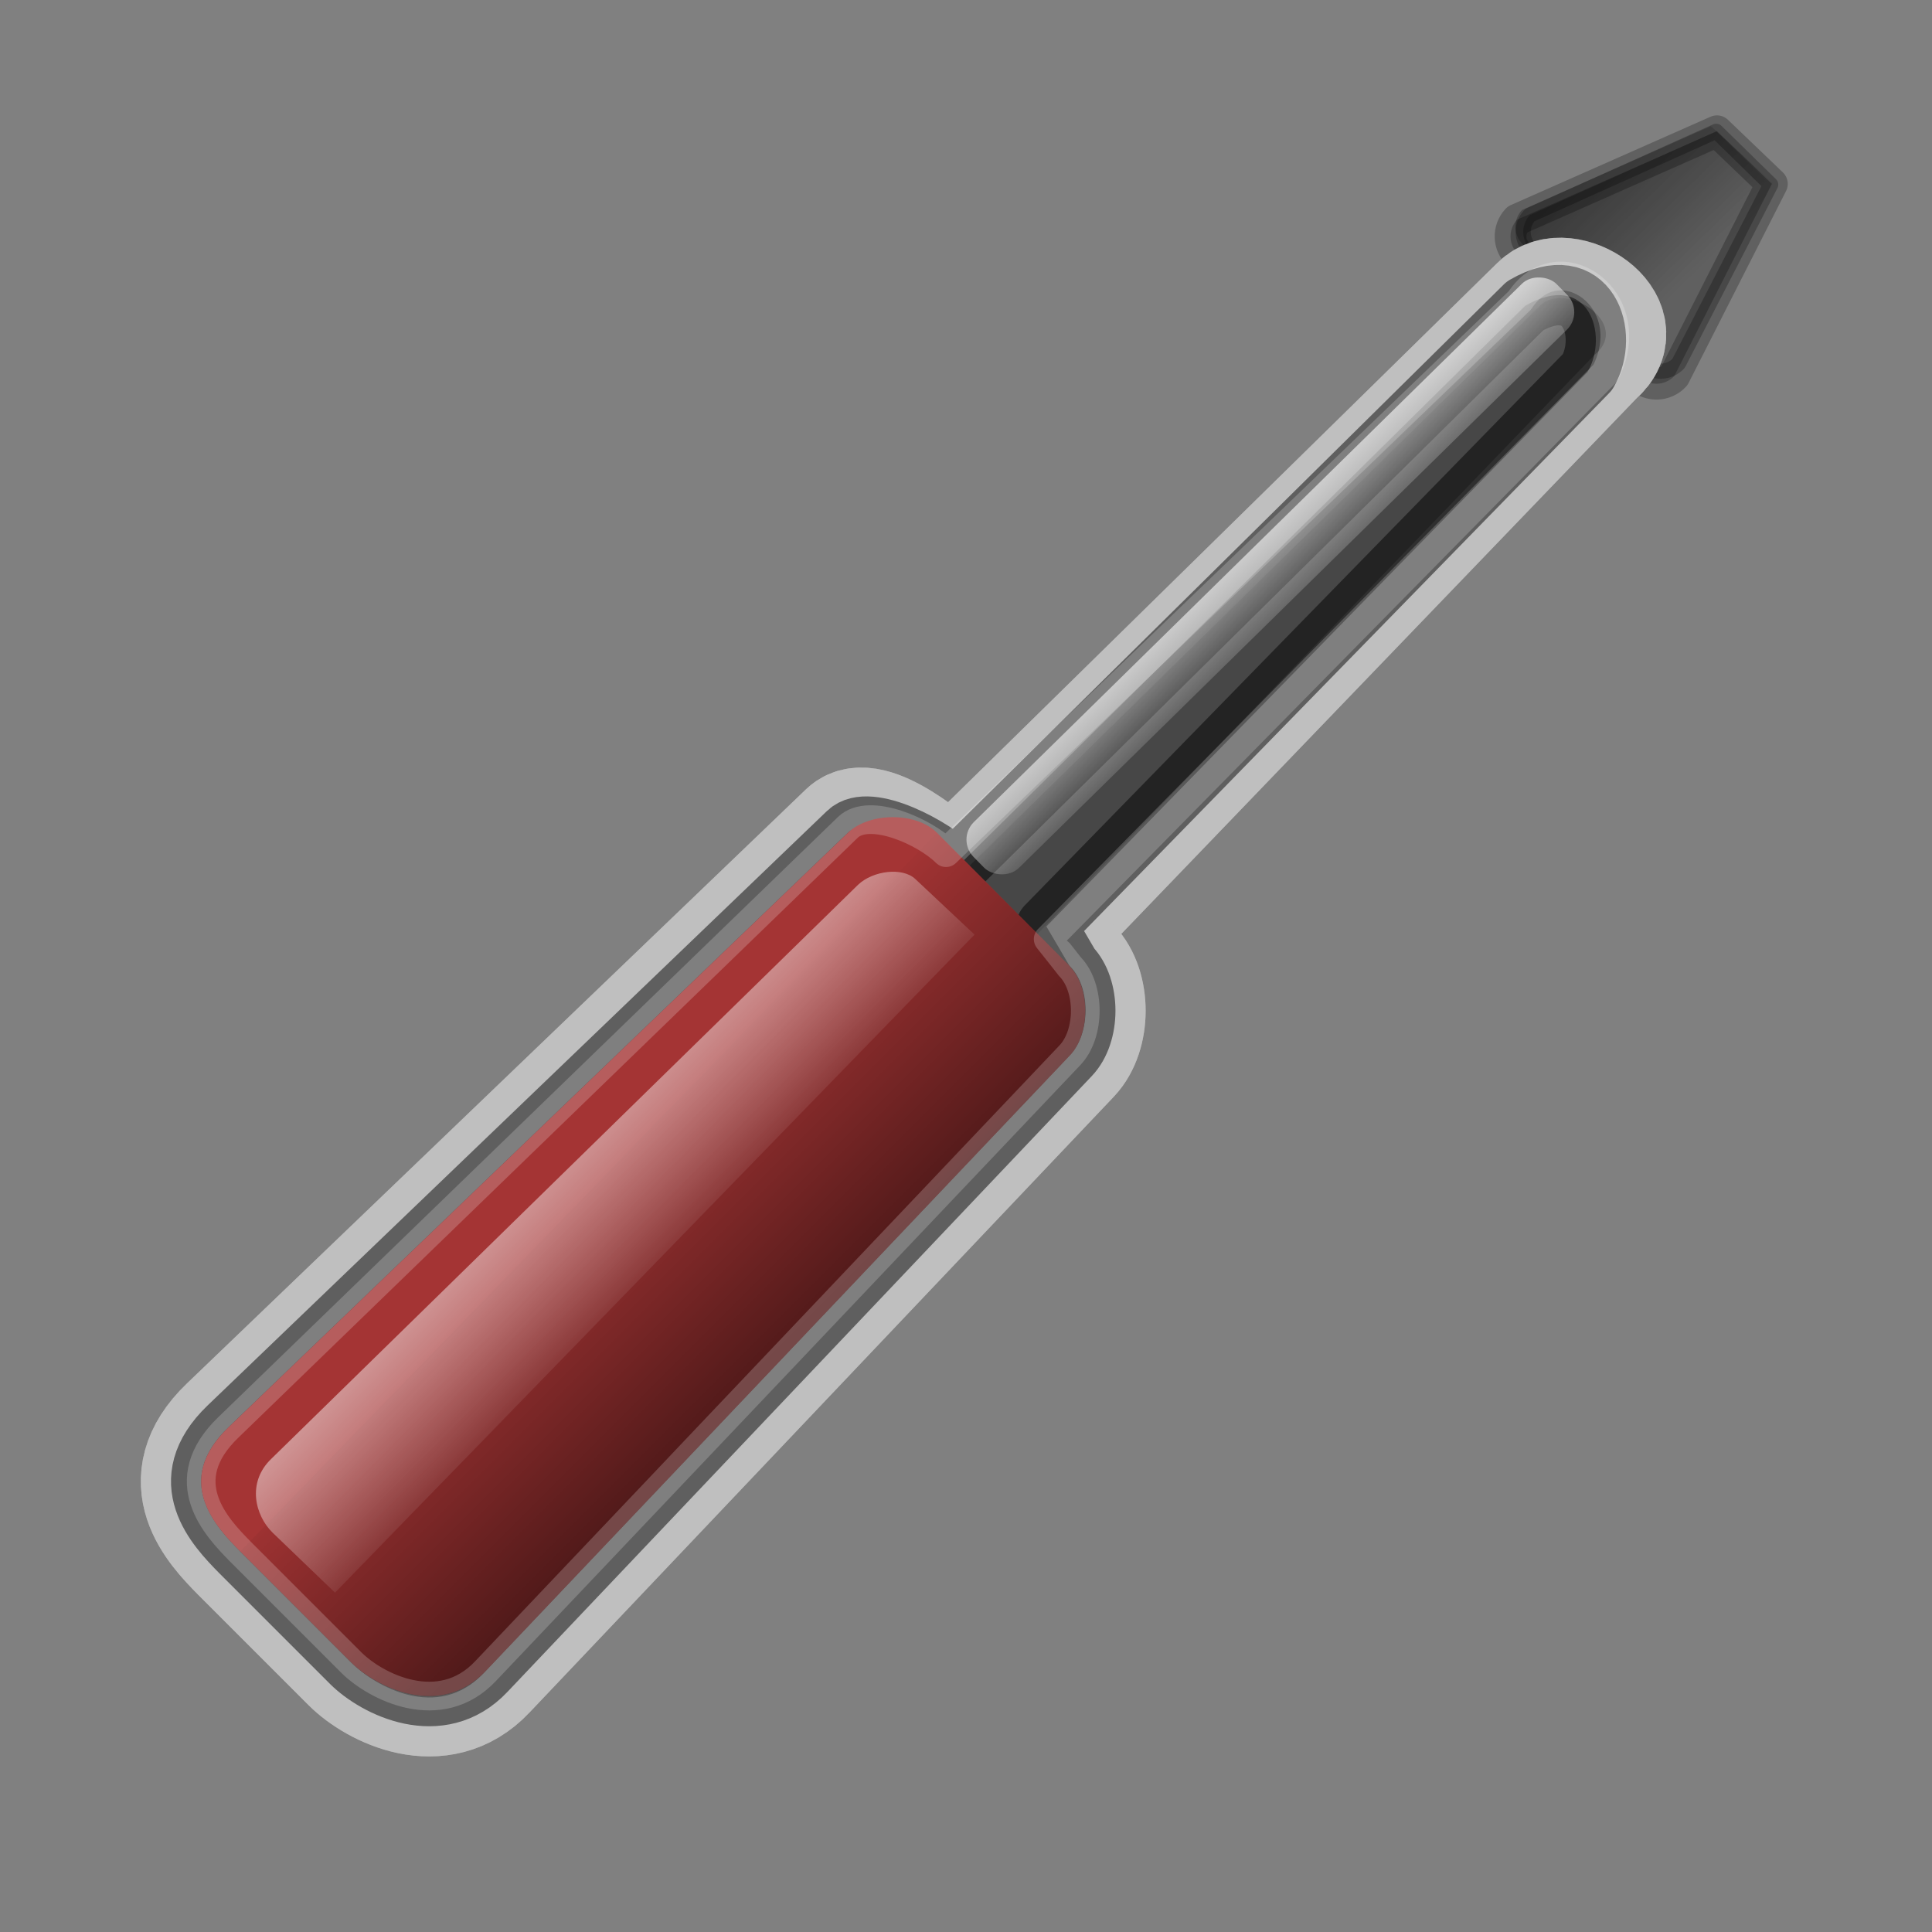 <?xml version="1.0" encoding="UTF-8" standalone="no"?>
<!-- made by Andy, It's public domain,  yeah why not-->
<svg
    xmlns:inkscape="http://www.inkscape.org/namespaces/inkscape"
    xmlns:rdf="http://www.w3.org/1999/02/22-rdf-syntax-ns#"
    xmlns="http://www.w3.org/2000/svg"
    xmlns:sodipodi="http://sodipodi.sourceforge.net/DTD/sodipodi-0.dtd"
    xmlns:cc="http://web.resource.org/cc/"
    xmlns:xlink="http://www.w3.org/1999/xlink"
    xmlns:dc="http://purl.org/dc/elements/1.1/"
    xmlns:svg="http://www.w3.org/2000/svg"
    xmlns:ns1="http://sozi.baierouge.fr"
    id="svg4895"
    sodipodi:docname="screwdriver.svg"
    viewBox="0 0 128 128"
    sodipodi:version="0.32"
    version="1.0"
    inkscape:version="0.44"
    sodipodi:docbase="C:\Documents and Settings\ryan\My Documents\My Pictures"
  >
  <rect x="0" y="0" width="128" height="128" fill="#808080" stroke="none"/>
  <sodipodi:namedview
      id="base"
      bordercolor="#666666"
      inkscape:pageshadow="2"
      guidetolerance="10.0"
      pagecolor="#ffffff"
      gridtolerance="10.0"
      inkscape:zoom="4.1653009"
      objecttolerance="10.0"
      borderopacity="1.0"
      inkscape:current-layer="svg4895"
      inkscape:cx="88.851243"
      inkscape:cy="61.116631"
      inkscape:window-y="-4"
      inkscape:window-x="-4"
      inkscape:window-height="978"
      inkscape:pageopacity="0.0"
      inkscape:window-width="1280"
  />
  <defs
      id="defs3"
    >
    <linearGradient
        id="linearGradient10942"
        inkscape:collect="always"
      >
      <stop
          id="stop10944"
          style="stop-color:black"
          offset="0"
      />
      <stop
          id="stop10946"
          style="stop-color:black;stop-opacity:0"
          offset="1"
      />
    </linearGradient
    >
    <!-- -->
    <linearGradient
        id="linearGradient12739"
        y2="21.585"
        xlink:href="#linearGradient10942"
        gradientUnits="userSpaceOnUse"
        x2="106.07"
        gradientTransform="translate(.094 .084)"
        y1="13.903"
        x1="98.596"
        inkscape:collect="always"
    />
    <linearGradient
        id="linearGradient12741"
        y2="21.585"
        xlink:href="#linearGradient10942"
        gradientUnits="userSpaceOnUse"
        x2="106.07"
        y1="13.903"
        x1="98.596"
        inkscape:collect="always"
    />
    <linearGradient
        id="linearGradient12743"
        y2="6037.5"
        xlink:href="#linearGradient10942"
        gradientUnits="userSpaceOnUse"
        x2="2375.5"
        gradientTransform="translate(-2.037 -2.037)"
        y1="6145.3"
        x1="2483"
        inkscape:collect="always"
    />
    <linearGradient
        id="linearGradient12745"
        y2="286.56"
        xlink:href="#linearGradient10942"
        gradientUnits="userSpaceOnUse"
        x2="419.88"
        gradientTransform="matrix(.1 .1 -.28 .28 76.803 -46.837)"
        y1="286.56"
        x1="543.1"
        inkscape:collect="always"
    />
    <linearGradient
        id="linearGradient12747"
        y2="254.83"
        gradientUnits="userSpaceOnUse"
        x2="615.59"
        gradientTransform="matrix(.081 .077 -.35 .36 75.103 -47.927)"
        y1="254.36"
        x1="512.7"
        inkscape:collect="always"
      >
      <stop
          id="stop6"
          style="stop-color:white"
          offset="0"
      />
      <stop
          id="stop8"
          style="stop-color:white;stop-opacity:0"
          offset="1"
      />
    </linearGradient
    >
    <linearGradient
        id="linearGradient12749"
        y2="88.182"
        gradientUnits="userSpaceOnUse"
        x2="23.418"
        gradientTransform="translate(-1.236 .272)"
        y1="77.803"
        x1="23.602"
        inkscape:collect="always"
      >
      <stop
          id="stop6499"
          style="stop-color:white"
          offset="0"
      />
      <stop
          id="stop6501"
          style="stop-color:white;stop-opacity:0"
          offset="1"
      />
    </linearGradient
    >
  </defs
  >
  <style
      id="style31"
      type="text/css"
    >/* Specular Highlighting */
		.low-specularity	{opacity:0.25;}
		.specularity		{opacity:0.5;}
		.high-specularity	{opacity:0.75;}
		.full-specularity	{opacity:1;}
	/* Shading */
		.low-shade	{opacity:0.25;}
		.shade		{opacity:0.5;}
		.high-shade	{opacity:0.75;}
		.full-shade	{opacity:1;}
	/* Tango palette fill/stroke */
		.black		{fill:#000;}
		.aluminium1	{fill:#eeeeec;}
		.aluminium2	{fill:#d3d7cf;}
		.aluminium6	{fill:#2e3436;}
		.chocolate3	{fill:#8f5902;}
		.chocolate2	{fill:#c17d11;}
		.aluminium4	{fill:#888a85;}
	/* Shadows: Back-Shadows &amp; Base Shadows */
		.base-shadow	{opacity:0.4;}
		.outline-big	{stroke:black;stroke-width:8;opacity:0.25;stroke-linejoin:round;}
		.outline-small	{stroke:black;stroke-width:4;opacity:0.5;stroke-linejoin:round;}
		.stroke-highlight	{fill:none;stroke:white;stroke-opacity:0.2;stroke-width:4;stroke-linejoin:round;}</style
  >
  <g
      id="g12725"
      transform="translate(7.683 -5.042)"
    >
    <path
        id="path11835"
        sodipodi:nodetypes="ccccccc"
        style="opacity:.25;stroke-linejoin:round;stroke:black;stroke-linecap:round;fill:url(#linearGradient12739)"
        d="m101.23 29.195l-7.476-7.595c-0.662-0.616-0.698-1.645-0.081-2.306l12.347-5.555 3.61 3.533-6.1 11.842c-0.61 0.661-1.64 0.698-2.3 0.081z"
    />
    <path
        id="path10055"
        sodipodi:nodetypes="ccccccc"
        style="opacity:.25;stroke-width:0;fill:url(#linearGradient12741)"
        d="m101.39 29.45l-8.155-8.189c-0.661-0.616-0.697-1.645-0.081-2.306l12.516-5.555 4.12 3.787-6.1 12.182c-0.61 0.662-1.64 0.698-2.3 0.081z"
    />
    <path
        id="rect6505"
        sodipodi:nodetypes="ccccccc"
        style="opacity:.25;stroke-linejoin:round;stroke:black;stroke-linecap:round;stroke-width:2.1;fill:black"
        d="m100.95 30.026l-8.035-8.129c-0.662-0.616-0.698-1.645-0.081-2.306l13.236-5.855 3.64 3.487-6.46 12.722c-0.61 0.661-1.64 0.698-2.3 0.081z"
    />
    <path
        id="path9163"
        d="m94.328 25.31l-38.975 38.264c-1.39-1.39-5.44-4.721-6.86-3.361l-41.03 39.38c-3.74 3.587-0.8 6.637 0.78 8.247l7.36 7.36c1.61 1.6 5.86 3.76 8.88 0.56l38.72-40.807c1.35-1.42 1.36-4.47 0-5.87 0 0-2.991-1.281-3.001-1.281l37.754-39.244c2.524-2.071-1.941-4.957-3.628-3.248z"
        sodipodi:nodetypes="cccccccccccc"
        style="stroke-linejoin:round;stroke:white;stroke-width:8;fill:white"
    />
    <path
        id="use50"
        d="m94.328 25.31l-38.975 38.264c-1.39-1.39-5.44-4.721-6.86-3.361l-41.03 39.38c-3.74 3.587-0.8 6.637 0.78 8.247l7.36 7.36c1.61 1.6 5.86 3.76 8.88 0.56l38.72-40.807c1.35-1.42 1.36-4.47 0-5.87 0 0-2.991-1.281-3.001-1.281l37.754-39.244c2.524-2.071-1.941-4.957-3.628-3.248z"
        sodipodi:nodetypes="cccccccccccc"
        style="opacity:.25;stroke-linejoin:round;stroke:black;stroke-width:8"
    />
    <path
        id="use52"
        d="m93.359 25.304l-37.766 37.31c-1.39-1.39-5.68-3.761-7.1-2.401l-41.03 39.38c-3.74 3.587-0.8 6.637 0.78 8.247l7.36 7.36c1.61 1.6 5.86 3.76 8.88 0.56l38.72-40.807c1.35-1.42 1.36-4.47 0-5.87 0 0-1.551-2.661-1.561-2.661l35.855-36.734c1.442-2.473 0.051-6.799-4.138-4.384z"
        sodipodi:nodetypes="cccccccccccc"
        style="opacity:.5;stroke-linejoin:round;stroke:black;stroke-width:4"
    />
    <path
        id="path56"
        class="specularity"
        style="opacity:.5;fill:url(#linearGradient12743)"
        d="m86.893 39.723l-29.45 29.44 2.82 2.83 29.45-29.44-2.82-2.83z"
    />
    <path
        id="path66"
        style="fill:#a43434"
        d="m54.393 60.213c-1.39-1.39-4.48-1.36-5.9 0l-41.03 39.38c-3.74 3.587-0.82 6.637 0.78 8.247l7.36 7.36c1.61 1.6 5.86 3.76 8.88 0.56l38.72-40.807c1.35-1.42 1.36-4.47 0-5.87 0 0 0.01-0.02 0-0.02l-8.81-8.85z"
    />
    <path
        id="path68"
        class="low-shade"
        style="opacity:.5;fill:url(#linearGradient12745)"
        d="m8.233 107.83l7.36 7.37c1.61 1.6 5.73 3.89 8.75 0.71l38.87-40.967c1.35-1.43 1.39-4.5 0-5.88l-8.83-8.84-46.15 47.607z"
    />
    <path
        id="path70"
        class="specularity"
        style="opacity:.5;fill:url(#linearGradient12747)"
        d="m49.163 63.663l-38.88 38.037c-1.62 1.56-1.07 3.75 0.1 4.89l4.13 3.97 42.37-43.597-3.92-3.68c-0.84-0.8-2.8-0.57-3.8 0.38z"
    />
    <path
        id="use72"
        d="m93.007 24.949l-38.014 36.584c-1.39-1.39-5.08-3.04-6.5-1.68l-41.03 39.74c-3.74 3.587-0.8 6.637 0.78 8.247l7.36 7.36c1.61 1.6 5.86 3.76 8.88 0.56l38.72-40.807c1.35-1.42 1.36-4.47 0-5.87 0 0-1.431-1.821-1.441-1.821l36.914-37.504c2.494-4.905-3.09-8.731-5.669-4.809z"
        sodipodi:nodetypes="cccccccccccc"
        style="stroke-linejoin:round;stroke-opacity:.2;stroke:white;stroke-width:1.9;fill:none"
    />
    <rect
        id="rect3832"
        style="stroke-width:0;fill:url(#linearGradient12749)"
        inkscape:transform-center-x="18.750711"
        inkscape:transform-center-y="18.895805"
        ry="1.632"
        transform="rotate(-44.485)"
        width="54.153"
        y="82.281"
        x="-2.78"
        height="4.259"
    />
  </g
  >
</svg
>
